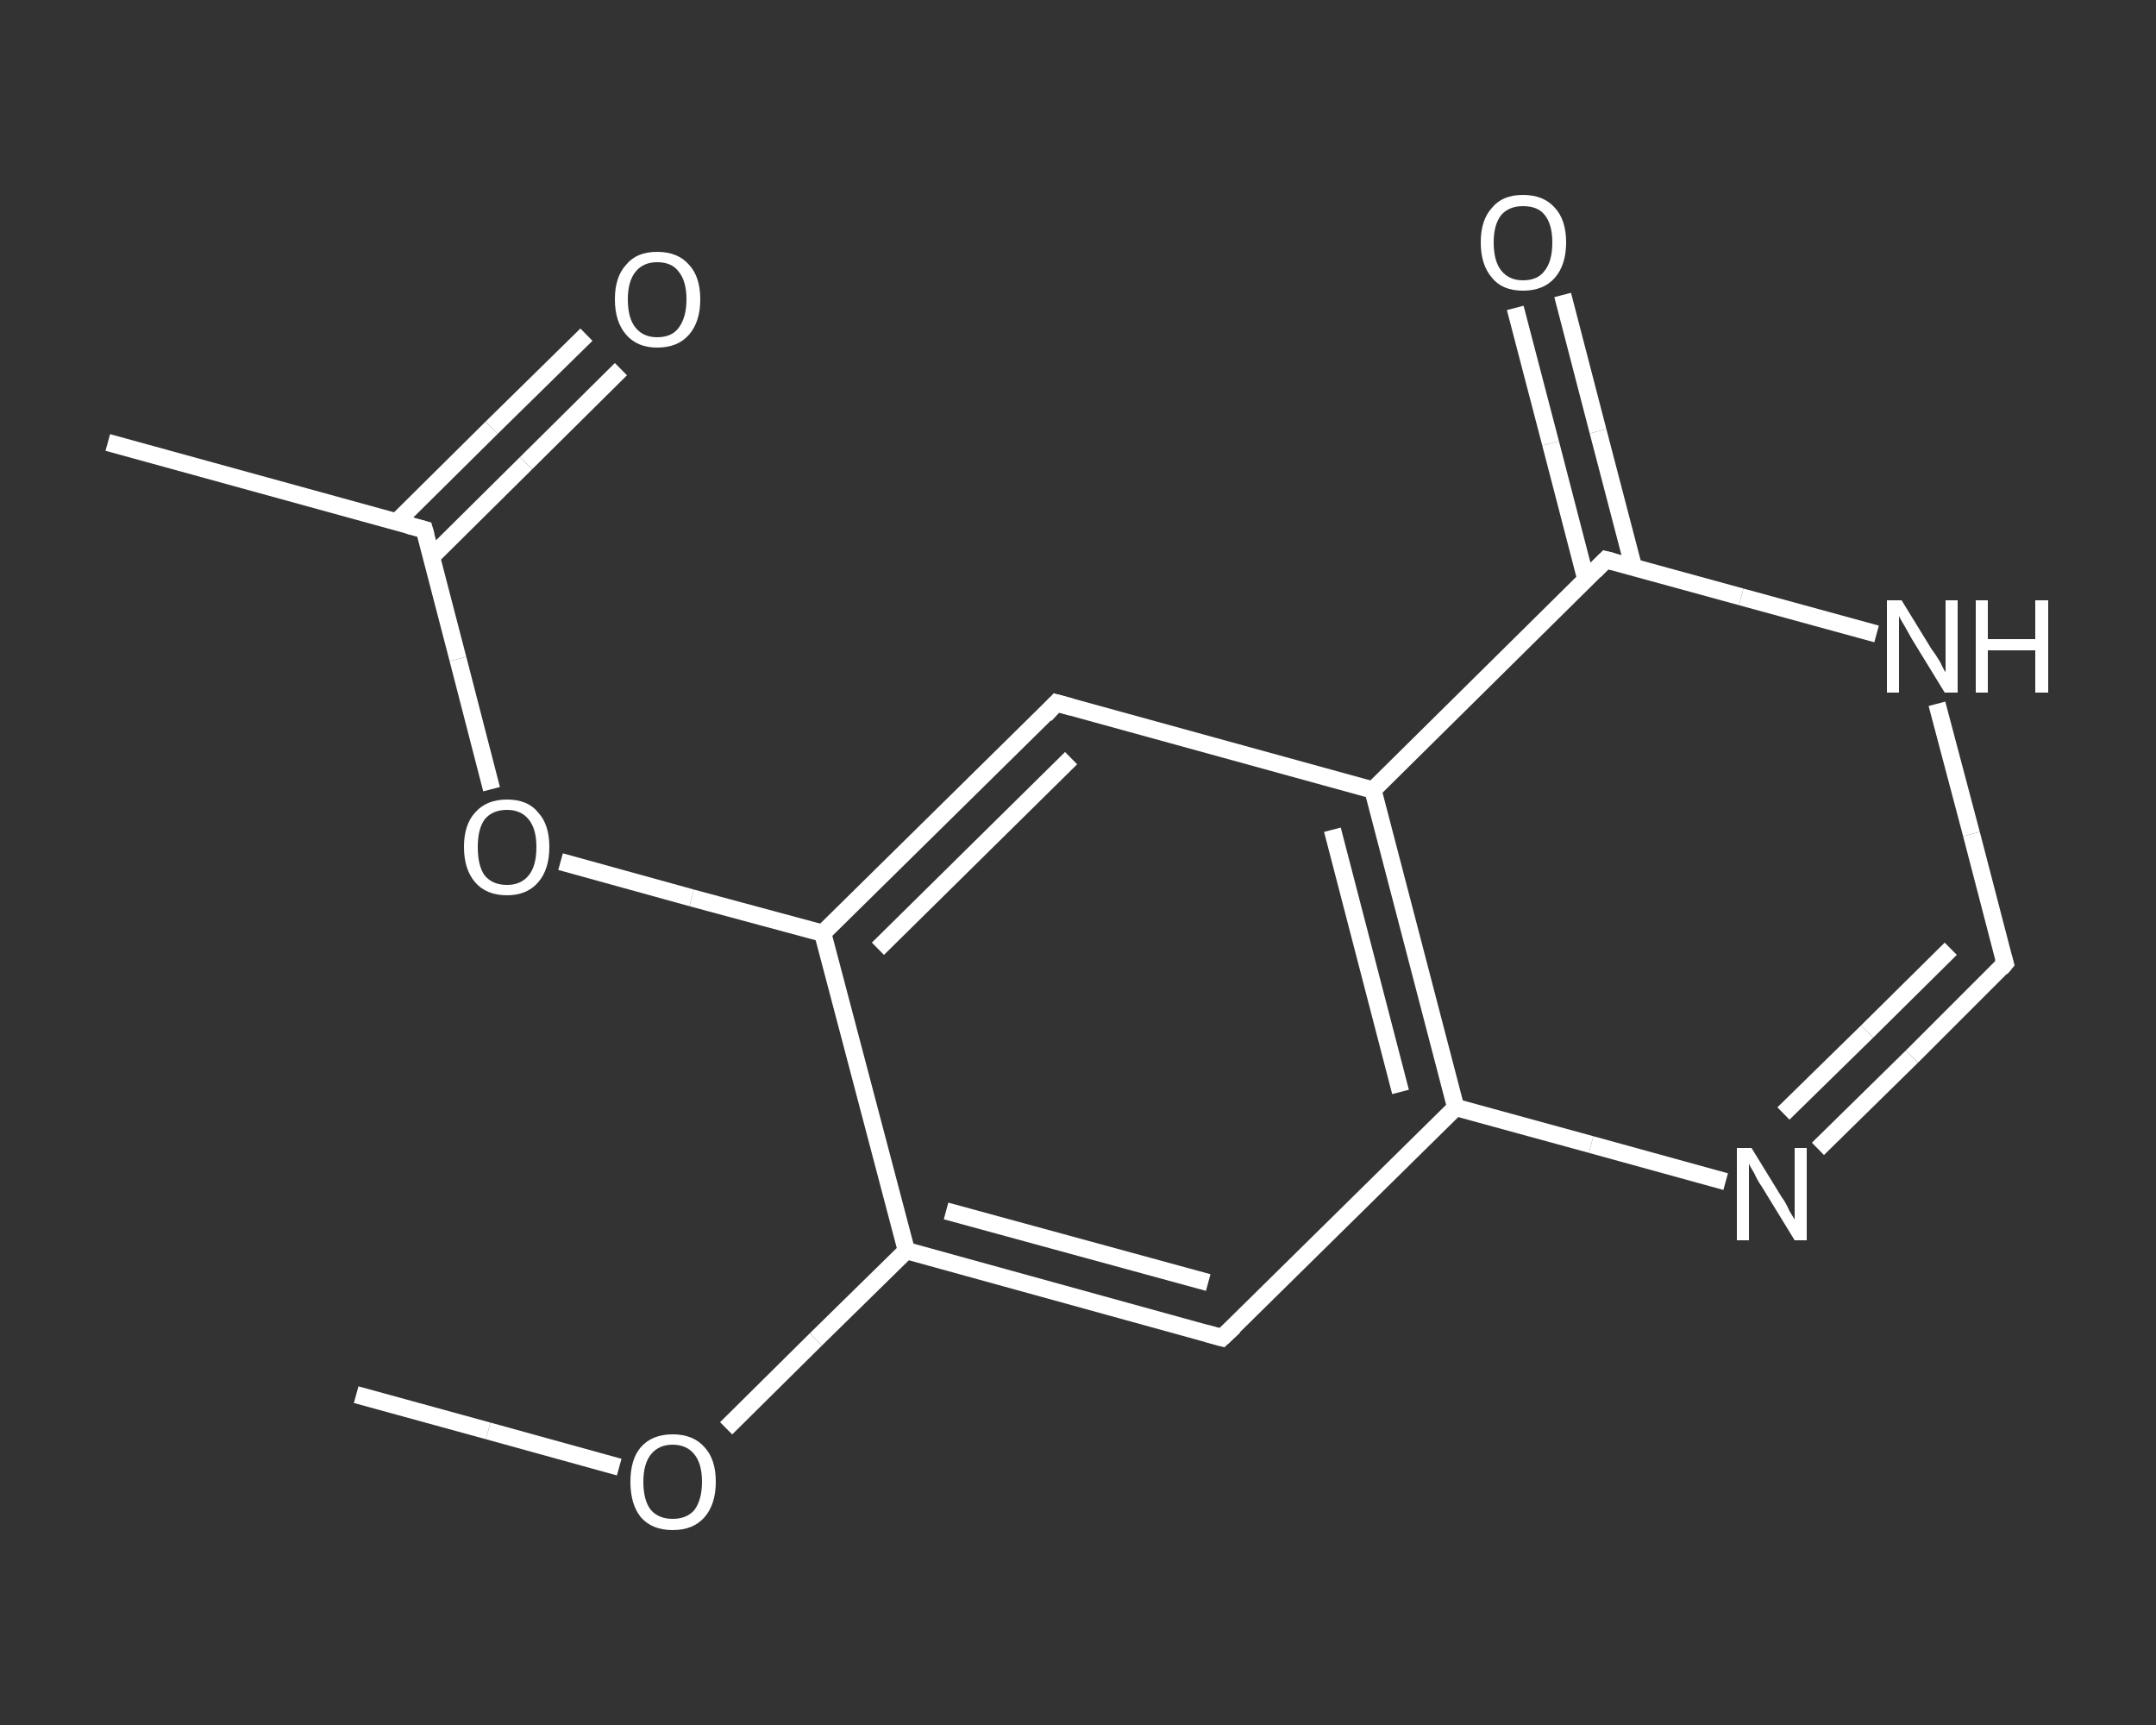 <?xml version='1.0' encoding='iso-8859-1'?>
<svg version='1.1' baseProfile='full'
              xmlns='http://www.w3.org/2000/svg'
                      xmlns:rdkit='http://www.rdkit.org/xml'
                      xmlns:xlink='http://www.w3.org/1999/xlink'
                  xml:space='preserve'
width='250px' height='200px' viewBox='0 0 250 200'>
<rect x="0" y="0" width="250" height="200" fill="#333333" stroke="none"/>
<!-- END OF HEADER -->
<rect style='opacity:1.0;fill:transparent;stroke:none' width='250.0' height='200.0' x='0.0' y='0.0'> </rect>
<path class='bond-0 atom-0 atom-1' d='M 41.3,161.7 L 56.6,165.9' style='fill:none;fill-rule:evenodd;stroke:#FFFFFF;stroke-width:2.0px;stroke-linecap:butt;stroke-linejoin:miter;stroke-opacity:1' />
<path class='bond-0 atom-0 atom-1' d='M 56.6,165.9 L 71.8,170.1' style='fill:none;fill-rule:evenodd;stroke:#FFFFFF;stroke-width:2.0px;stroke-linecap:butt;stroke-linejoin:miter;stroke-opacity:1' />
<path class='bond-1 atom-1 atom-2' d='M 84.2,165.6 L 94.6,155.3' style='fill:none;fill-rule:evenodd;stroke:#FFFFFF;stroke-width:2.0px;stroke-linecap:butt;stroke-linejoin:miter;stroke-opacity:1' />
<path class='bond-1 atom-1 atom-2' d='M 94.6,155.3 L 105.1,145.0' style='fill:none;fill-rule:evenodd;stroke:#FFFFFF;stroke-width:2.0px;stroke-linecap:butt;stroke-linejoin:miter;stroke-opacity:1' />
<path class='bond-2 atom-2 atom-3' d='M 105.1,145.0 L 141.7,155.1' style='fill:none;fill-rule:evenodd;stroke:#FFFFFF;stroke-width:2.0px;stroke-linecap:butt;stroke-linejoin:miter;stroke-opacity:1' />
<path class='bond-2 atom-2 atom-3' d='M 109.7,140.4 L 140.1,148.7' style='fill:none;fill-rule:evenodd;stroke:#FFFFFF;stroke-width:2.0px;stroke-linecap:butt;stroke-linejoin:miter;stroke-opacity:1' />
<path class='bond-3 atom-3 atom-4' d='M 141.7,155.1 L 168.8,128.4' style='fill:none;fill-rule:evenodd;stroke:#FFFFFF;stroke-width:2.0px;stroke-linecap:butt;stroke-linejoin:miter;stroke-opacity:1' />
<path class='bond-4 atom-4 atom-5' d='M 168.8,128.4 L 184.5,132.7' style='fill:none;fill-rule:evenodd;stroke:#FFFFFF;stroke-width:2.0px;stroke-linecap:butt;stroke-linejoin:miter;stroke-opacity:1' />
<path class='bond-4 atom-4 atom-5' d='M 184.5,132.7 L 200.1,137.0' style='fill:none;fill-rule:evenodd;stroke:#FFFFFF;stroke-width:2.0px;stroke-linecap:butt;stroke-linejoin:miter;stroke-opacity:1' />
<path class='bond-5 atom-5 atom-6' d='M 210.8,133.2 L 221.7,122.5' style='fill:none;fill-rule:evenodd;stroke:#FFFFFF;stroke-width:2.0px;stroke-linecap:butt;stroke-linejoin:miter;stroke-opacity:1' />
<path class='bond-5 atom-5 atom-6' d='M 221.7,122.5 L 232.5,111.7' style='fill:none;fill-rule:evenodd;stroke:#FFFFFF;stroke-width:2.0px;stroke-linecap:butt;stroke-linejoin:miter;stroke-opacity:1' />
<path class='bond-5 atom-5 atom-6' d='M 206.8,129.1 L 216.5,119.6' style='fill:none;fill-rule:evenodd;stroke:#FFFFFF;stroke-width:2.0px;stroke-linecap:butt;stroke-linejoin:miter;stroke-opacity:1' />
<path class='bond-5 atom-5 atom-6' d='M 216.5,119.6 L 226.2,110.0' style='fill:none;fill-rule:evenodd;stroke:#FFFFFF;stroke-width:2.0px;stroke-linecap:butt;stroke-linejoin:miter;stroke-opacity:1' />
<path class='bond-6 atom-6 atom-7' d='M 232.5,111.7 L 228.6,96.7' style='fill:none;fill-rule:evenodd;stroke:#FFFFFF;stroke-width:2.0px;stroke-linecap:butt;stroke-linejoin:miter;stroke-opacity:1' />
<path class='bond-6 atom-6 atom-7' d='M 228.6,96.7 L 224.6,81.6' style='fill:none;fill-rule:evenodd;stroke:#FFFFFF;stroke-width:2.0px;stroke-linecap:butt;stroke-linejoin:miter;stroke-opacity:1' />
<path class='bond-7 atom-7 atom-8' d='M 217.6,73.5 L 201.9,69.2' style='fill:none;fill-rule:evenodd;stroke:#FFFFFF;stroke-width:2.0px;stroke-linecap:butt;stroke-linejoin:miter;stroke-opacity:1' />
<path class='bond-7 atom-7 atom-8' d='M 201.9,69.2 L 186.2,64.9' style='fill:none;fill-rule:evenodd;stroke:#FFFFFF;stroke-width:2.0px;stroke-linecap:butt;stroke-linejoin:miter;stroke-opacity:1' />
<path class='bond-8 atom-8 atom-9' d='M 189.4,65.7 L 185.3,50.0' style='fill:none;fill-rule:evenodd;stroke:#FFFFFF;stroke-width:2.0px;stroke-linecap:butt;stroke-linejoin:miter;stroke-opacity:1' />
<path class='bond-8 atom-8 atom-9' d='M 185.3,50.0 L 181.2,34.2' style='fill:none;fill-rule:evenodd;stroke:#FFFFFF;stroke-width:2.0px;stroke-linecap:butt;stroke-linejoin:miter;stroke-opacity:1' />
<path class='bond-8 atom-8 atom-9' d='M 183.9,67.2 L 179.8,51.4' style='fill:none;fill-rule:evenodd;stroke:#FFFFFF;stroke-width:2.0px;stroke-linecap:butt;stroke-linejoin:miter;stroke-opacity:1' />
<path class='bond-8 atom-8 atom-9' d='M 179.8,51.4 L 175.7,35.7' style='fill:none;fill-rule:evenodd;stroke:#FFFFFF;stroke-width:2.0px;stroke-linecap:butt;stroke-linejoin:miter;stroke-opacity:1' />
<path class='bond-9 atom-8 atom-10' d='M 186.2,64.9 L 159.2,91.6' style='fill:none;fill-rule:evenodd;stroke:#FFFFFF;stroke-width:2.0px;stroke-linecap:butt;stroke-linejoin:miter;stroke-opacity:1' />
<path class='bond-10 atom-10 atom-11' d='M 159.2,91.6 L 122.5,81.5' style='fill:none;fill-rule:evenodd;stroke:#FFFFFF;stroke-width:2.0px;stroke-linecap:butt;stroke-linejoin:miter;stroke-opacity:1' />
<path class='bond-11 atom-11 atom-12' d='M 122.5,81.5 L 95.4,108.2' style='fill:none;fill-rule:evenodd;stroke:#FFFFFF;stroke-width:2.0px;stroke-linecap:butt;stroke-linejoin:miter;stroke-opacity:1' />
<path class='bond-11 atom-11 atom-12' d='M 124.2,87.9 L 101.8,110.0' style='fill:none;fill-rule:evenodd;stroke:#FFFFFF;stroke-width:2.0px;stroke-linecap:butt;stroke-linejoin:miter;stroke-opacity:1' />
<path class='bond-12 atom-12 atom-13' d='M 95.4,108.2 L 80.2,104.1' style='fill:none;fill-rule:evenodd;stroke:#FFFFFF;stroke-width:2.0px;stroke-linecap:butt;stroke-linejoin:miter;stroke-opacity:1' />
<path class='bond-12 atom-12 atom-13' d='M 80.2,104.1 L 65.0,99.9' style='fill:none;fill-rule:evenodd;stroke:#FFFFFF;stroke-width:2.0px;stroke-linecap:butt;stroke-linejoin:miter;stroke-opacity:1' />
<path class='bond-13 atom-13 atom-14' d='M 57.0,91.5 L 53.1,76.4' style='fill:none;fill-rule:evenodd;stroke:#FFFFFF;stroke-width:2.0px;stroke-linecap:butt;stroke-linejoin:miter;stroke-opacity:1' />
<path class='bond-13 atom-13 atom-14' d='M 53.1,76.4 L 49.2,61.4' style='fill:none;fill-rule:evenodd;stroke:#FFFFFF;stroke-width:2.0px;stroke-linecap:butt;stroke-linejoin:miter;stroke-opacity:1' />
<path class='bond-14 atom-14 atom-15' d='M 49.2,61.4 L 12.5,51.3' style='fill:none;fill-rule:evenodd;stroke:#FFFFFF;stroke-width:2.0px;stroke-linecap:butt;stroke-linejoin:miter;stroke-opacity:1' />
<path class='bond-15 atom-14 atom-16' d='M 50.0,64.6 L 61.0,53.7' style='fill:none;fill-rule:evenodd;stroke:#FFFFFF;stroke-width:2.0px;stroke-linecap:butt;stroke-linejoin:miter;stroke-opacity:1' />
<path class='bond-15 atom-14 atom-16' d='M 61.0,53.7 L 72.0,42.8' style='fill:none;fill-rule:evenodd;stroke:#FFFFFF;stroke-width:2.0px;stroke-linecap:butt;stroke-linejoin:miter;stroke-opacity:1' />
<path class='bond-15 atom-14 atom-16' d='M 46.0,60.5 L 57.0,49.6' style='fill:none;fill-rule:evenodd;stroke:#FFFFFF;stroke-width:2.0px;stroke-linecap:butt;stroke-linejoin:miter;stroke-opacity:1' />
<path class='bond-15 atom-14 atom-16' d='M 57.0,49.6 L 68.0,38.8' style='fill:none;fill-rule:evenodd;stroke:#FFFFFF;stroke-width:2.0px;stroke-linecap:butt;stroke-linejoin:miter;stroke-opacity:1' />
<path class='bond-16 atom-12 atom-2' d='M 95.4,108.2 L 105.1,145.0' style='fill:none;fill-rule:evenodd;stroke:#FFFFFF;stroke-width:2.0px;stroke-linecap:butt;stroke-linejoin:miter;stroke-opacity:1' />
<path class='bond-17 atom-10 atom-4' d='M 159.2,91.6 L 168.8,128.4' style='fill:none;fill-rule:evenodd;stroke:#FFFFFF;stroke-width:2.0px;stroke-linecap:butt;stroke-linejoin:miter;stroke-opacity:1' />
<path class='bond-17 atom-10 atom-4' d='M 154.5,96.2 L 162.4,126.6' style='fill:none;fill-rule:evenodd;stroke:#FFFFFF;stroke-width:2.0px;stroke-linecap:butt;stroke-linejoin:miter;stroke-opacity:1' />
<path d='M 139.9,154.6 L 141.7,155.1 L 143.1,153.8' style='fill:none;stroke:#FFFFFF;stroke-width:2.0px;stroke-linecap:butt;stroke-linejoin:miter;stroke-opacity:1;' />
<path d='M 232.0,112.3 L 232.5,111.7 L 232.3,111.0' style='fill:none;stroke:#FFFFFF;stroke-width:2.0px;stroke-linecap:butt;stroke-linejoin:miter;stroke-opacity:1;' />
<path d='M 187.0,65.1 L 186.2,64.9 L 184.9,66.2' style='fill:none;stroke:#FFFFFF;stroke-width:2.0px;stroke-linecap:butt;stroke-linejoin:miter;stroke-opacity:1;' />
<path d='M 124.3,82.0 L 122.5,81.5 L 121.2,82.9' style='fill:none;stroke:#FFFFFF;stroke-width:2.0px;stroke-linecap:butt;stroke-linejoin:miter;stroke-opacity:1;' />
<path d='M 49.4,62.1 L 49.2,61.4 L 47.3,60.9' style='fill:none;stroke:#FFFFFF;stroke-width:2.0px;stroke-linecap:butt;stroke-linejoin:miter;stroke-opacity:1;' />
<path class='atom-1' d='M 73.1 171.8
Q 73.1 169.2, 74.3 167.8
Q 75.6 166.3, 78.0 166.3
Q 80.4 166.3, 81.7 167.8
Q 83.0 169.2, 83.0 171.8
Q 83.0 174.4, 81.7 175.9
Q 80.4 177.4, 78.0 177.4
Q 75.6 177.4, 74.3 175.9
Q 73.1 174.4, 73.1 171.8
M 78.0 176.1
Q 79.6 176.1, 80.5 175.1
Q 81.4 173.9, 81.4 171.8
Q 81.4 169.7, 80.5 168.6
Q 79.6 167.5, 78.0 167.5
Q 76.4 167.5, 75.5 168.6
Q 74.6 169.7, 74.6 171.8
Q 74.6 174.0, 75.5 175.1
Q 76.4 176.1, 78.0 176.1
' fill='#FFFFFF'/>
<path class='atom-5' d='M 203.1 133.1
L 206.6 138.8
Q 207.0 139.3, 207.5 140.4
Q 208.1 141.4, 208.1 141.4
L 208.1 133.1
L 209.5 133.1
L 209.5 143.8
L 208.1 143.8
L 204.3 137.6
Q 203.8 136.9, 203.4 136.0
Q 202.9 135.2, 202.8 134.9
L 202.8 143.8
L 201.4 143.8
L 201.4 133.1
L 203.1 133.1
' fill='#FFFFFF'/>
<path class='atom-7' d='M 220.5 69.6
L 224.0 75.3
Q 224.4 75.8, 225.0 76.8
Q 225.5 77.9, 225.6 77.9
L 225.6 69.6
L 227.0 69.6
L 227.0 80.3
L 225.5 80.3
L 221.7 74.1
Q 221.3 73.4, 220.8 72.5
Q 220.3 71.7, 220.2 71.4
L 220.2 80.3
L 218.8 80.3
L 218.8 69.6
L 220.5 69.6
' fill='#FFFFFF'/>
<path class='atom-7' d='M 229.1 69.6
L 230.5 69.6
L 230.5 74.1
L 236.0 74.1
L 236.0 69.6
L 237.5 69.6
L 237.5 80.3
L 236.0 80.3
L 236.0 75.4
L 230.5 75.4
L 230.5 80.3
L 229.1 80.3
L 229.1 69.6
' fill='#FFFFFF'/>
<path class='atom-9' d='M 171.7 28.1
Q 171.7 25.5, 173.0 24.1
Q 174.2 22.6, 176.6 22.6
Q 179.0 22.6, 180.3 24.1
Q 181.6 25.5, 181.6 28.1
Q 181.6 30.7, 180.3 32.2
Q 179.0 33.7, 176.6 33.7
Q 174.2 33.7, 173.0 32.2
Q 171.7 30.7, 171.7 28.1
M 176.6 32.5
Q 178.3 32.5, 179.1 31.4
Q 180.0 30.3, 180.0 28.1
Q 180.0 26.0, 179.1 24.9
Q 178.3 23.9, 176.6 23.9
Q 175.0 23.9, 174.1 24.9
Q 173.2 26.0, 173.2 28.1
Q 173.2 30.3, 174.1 31.4
Q 175.0 32.5, 176.6 32.5
' fill='#FFFFFF'/>
<path class='atom-13' d='M 53.8 98.2
Q 53.8 95.6, 55.1 94.2
Q 56.4 92.7, 58.8 92.7
Q 61.2 92.7, 62.4 94.2
Q 63.7 95.6, 63.7 98.2
Q 63.7 100.8, 62.4 102.3
Q 61.1 103.8, 58.8 103.8
Q 56.4 103.8, 55.1 102.3
Q 53.8 100.8, 53.8 98.2
M 58.8 102.6
Q 60.4 102.6, 61.3 101.5
Q 62.2 100.4, 62.2 98.2
Q 62.2 96.1, 61.3 95.0
Q 60.4 93.9, 58.8 93.9
Q 57.1 93.9, 56.2 95.0
Q 55.4 96.1, 55.4 98.2
Q 55.4 100.4, 56.2 101.5
Q 57.1 102.6, 58.8 102.6
' fill='#FFFFFF'/>
<path class='atom-16' d='M 71.3 34.7
Q 71.3 32.1, 72.6 30.7
Q 73.8 29.2, 76.2 29.2
Q 78.6 29.2, 79.9 30.7
Q 81.2 32.1, 81.2 34.7
Q 81.2 37.3, 79.9 38.8
Q 78.6 40.3, 76.2 40.3
Q 73.9 40.3, 72.6 38.8
Q 71.3 37.3, 71.3 34.7
M 76.2 39.1
Q 77.9 39.1, 78.7 38.0
Q 79.6 36.8, 79.6 34.7
Q 79.6 32.6, 78.7 31.5
Q 77.9 30.4, 76.2 30.4
Q 74.6 30.4, 73.7 31.5
Q 72.8 32.6, 72.8 34.7
Q 72.8 36.9, 73.7 38.0
Q 74.6 39.1, 76.2 39.1
' fill='#FFFFFF'/>
</svg>
